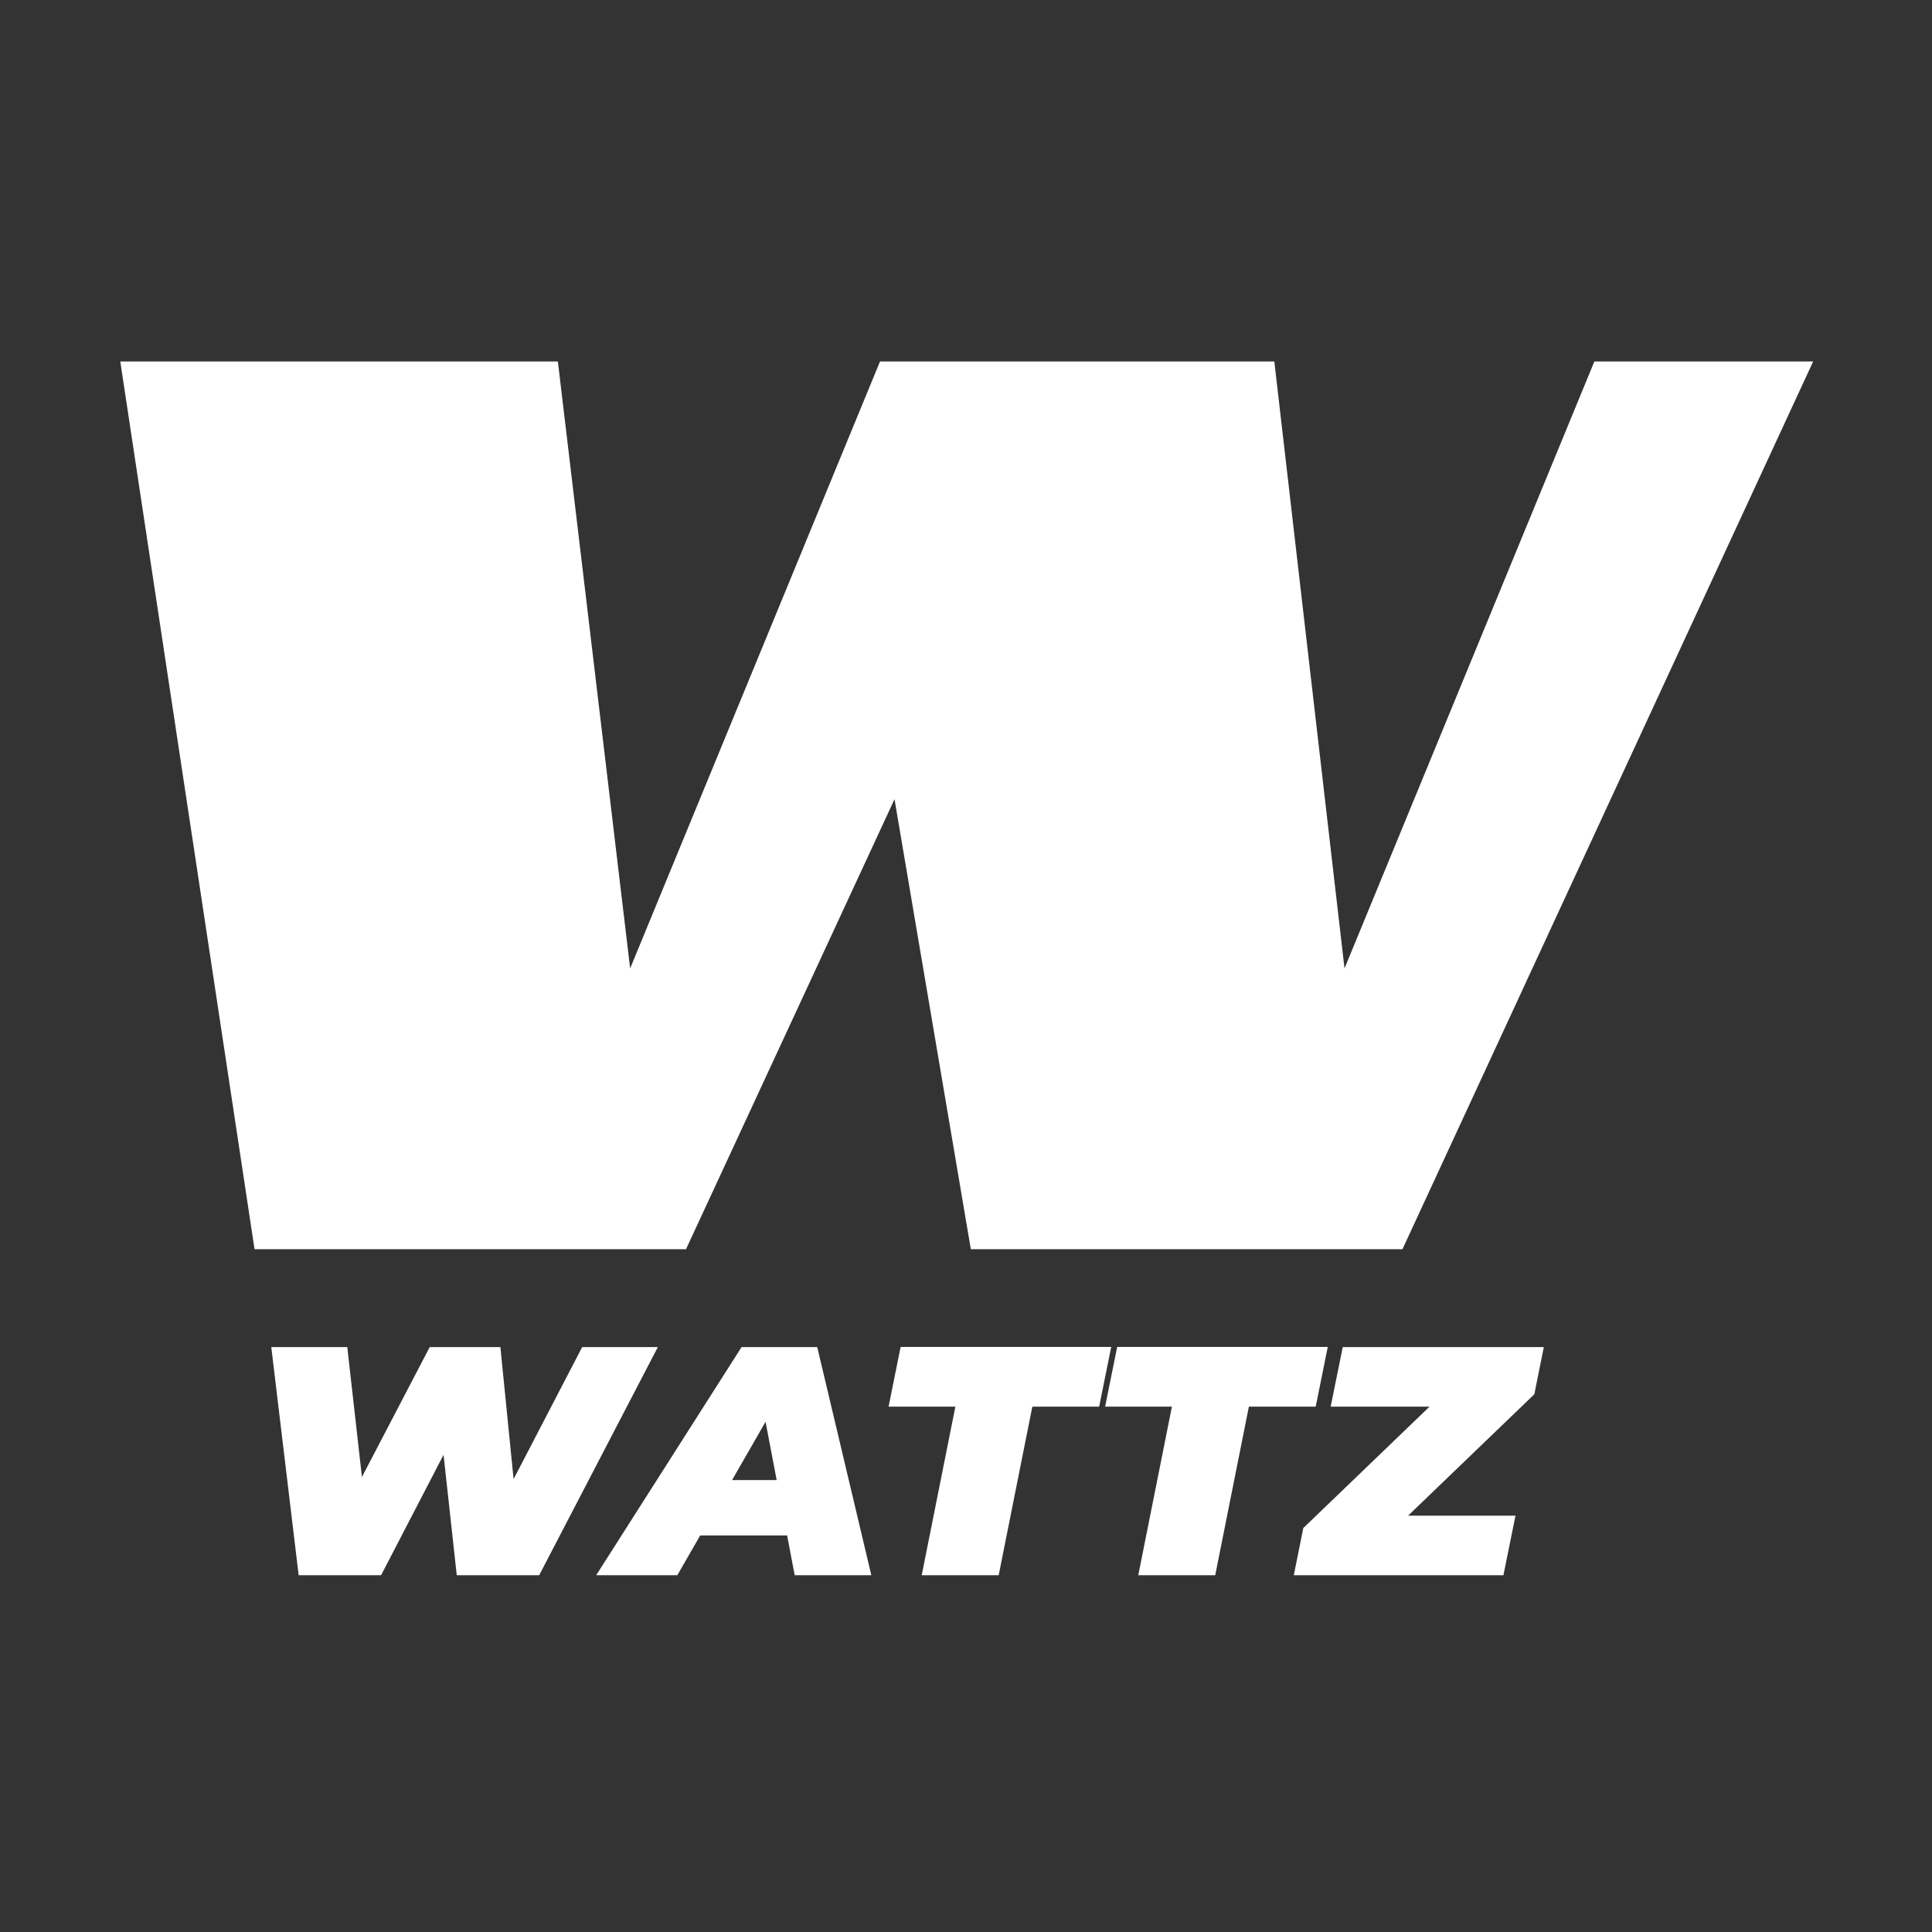 <?xml version="1.0" encoding="UTF-8"?>
<svg xmlns="http://www.w3.org/2000/svg" xmlns:xlink="http://www.w3.org/1999/xlink" version="1.0" id="Calque_1" x="0px" y="0px" viewBox="0 0 1200 1200" style="enable-background:new 0 0 1200 1200;" xml:space="preserve">
<rect x="0" y="0" width="1200" height="1200" fill="#333333" stroke="none"/>
<path style="fill:#FFFFFF;" d="M74.7,224.5h271.8l44.9,377l155.2-377h244.9l43.6,377l155.2-377h135.9L871.1,775.9H603l-47.4-279.5  L426.1,775.9h-268L74.7,224.5z"></path>
<polygon style="fill:#FFFFFF;" points="958.9,836.7 834,836.7 826.5,873.7 887.9,873.7 809.5,949.1 803.6,978.4 933.8,978.4   941.3,941.4 874.6,941.4 953,866 "></polygon>
<path style="fill:#FFFFFF;" d="M707,978.4l20.9-104.7h-41.5l7.5-37.1h130.8l-7.5,37.1h-41.5l-20.9,104.7H707z"></path>
<path style="fill:#FFFFFF;" d="M572.5,978.4l20.9-104.7h-41.5l7.5-37.1h130.8l-7.5,37.1h-41.5l-20.9,104.7H572.5z"></path>
<g>
	<path style="fill:#FFFFFF;" d="M493.6,978.4h47.6l-33.6-141.7h-47l-90.3,141.7h50.4l14.2-24.7h54L493.6,978.4z M454.7,919.3   l20.8-36.2l6.9,36.2H454.7z"></path>
	<polygon style="fill:#FFFFFF;" points="361.6,836.7 319,918.7 310.8,836.7 266.9,836.7 224.8,917.4 215.7,836.7 168.5,836.7    185.5,978.4 236.7,978.4 275.5,903.6 283.7,978.4 334.9,978.4 408.6,836.7  "></polygon>
</g>
</svg>
